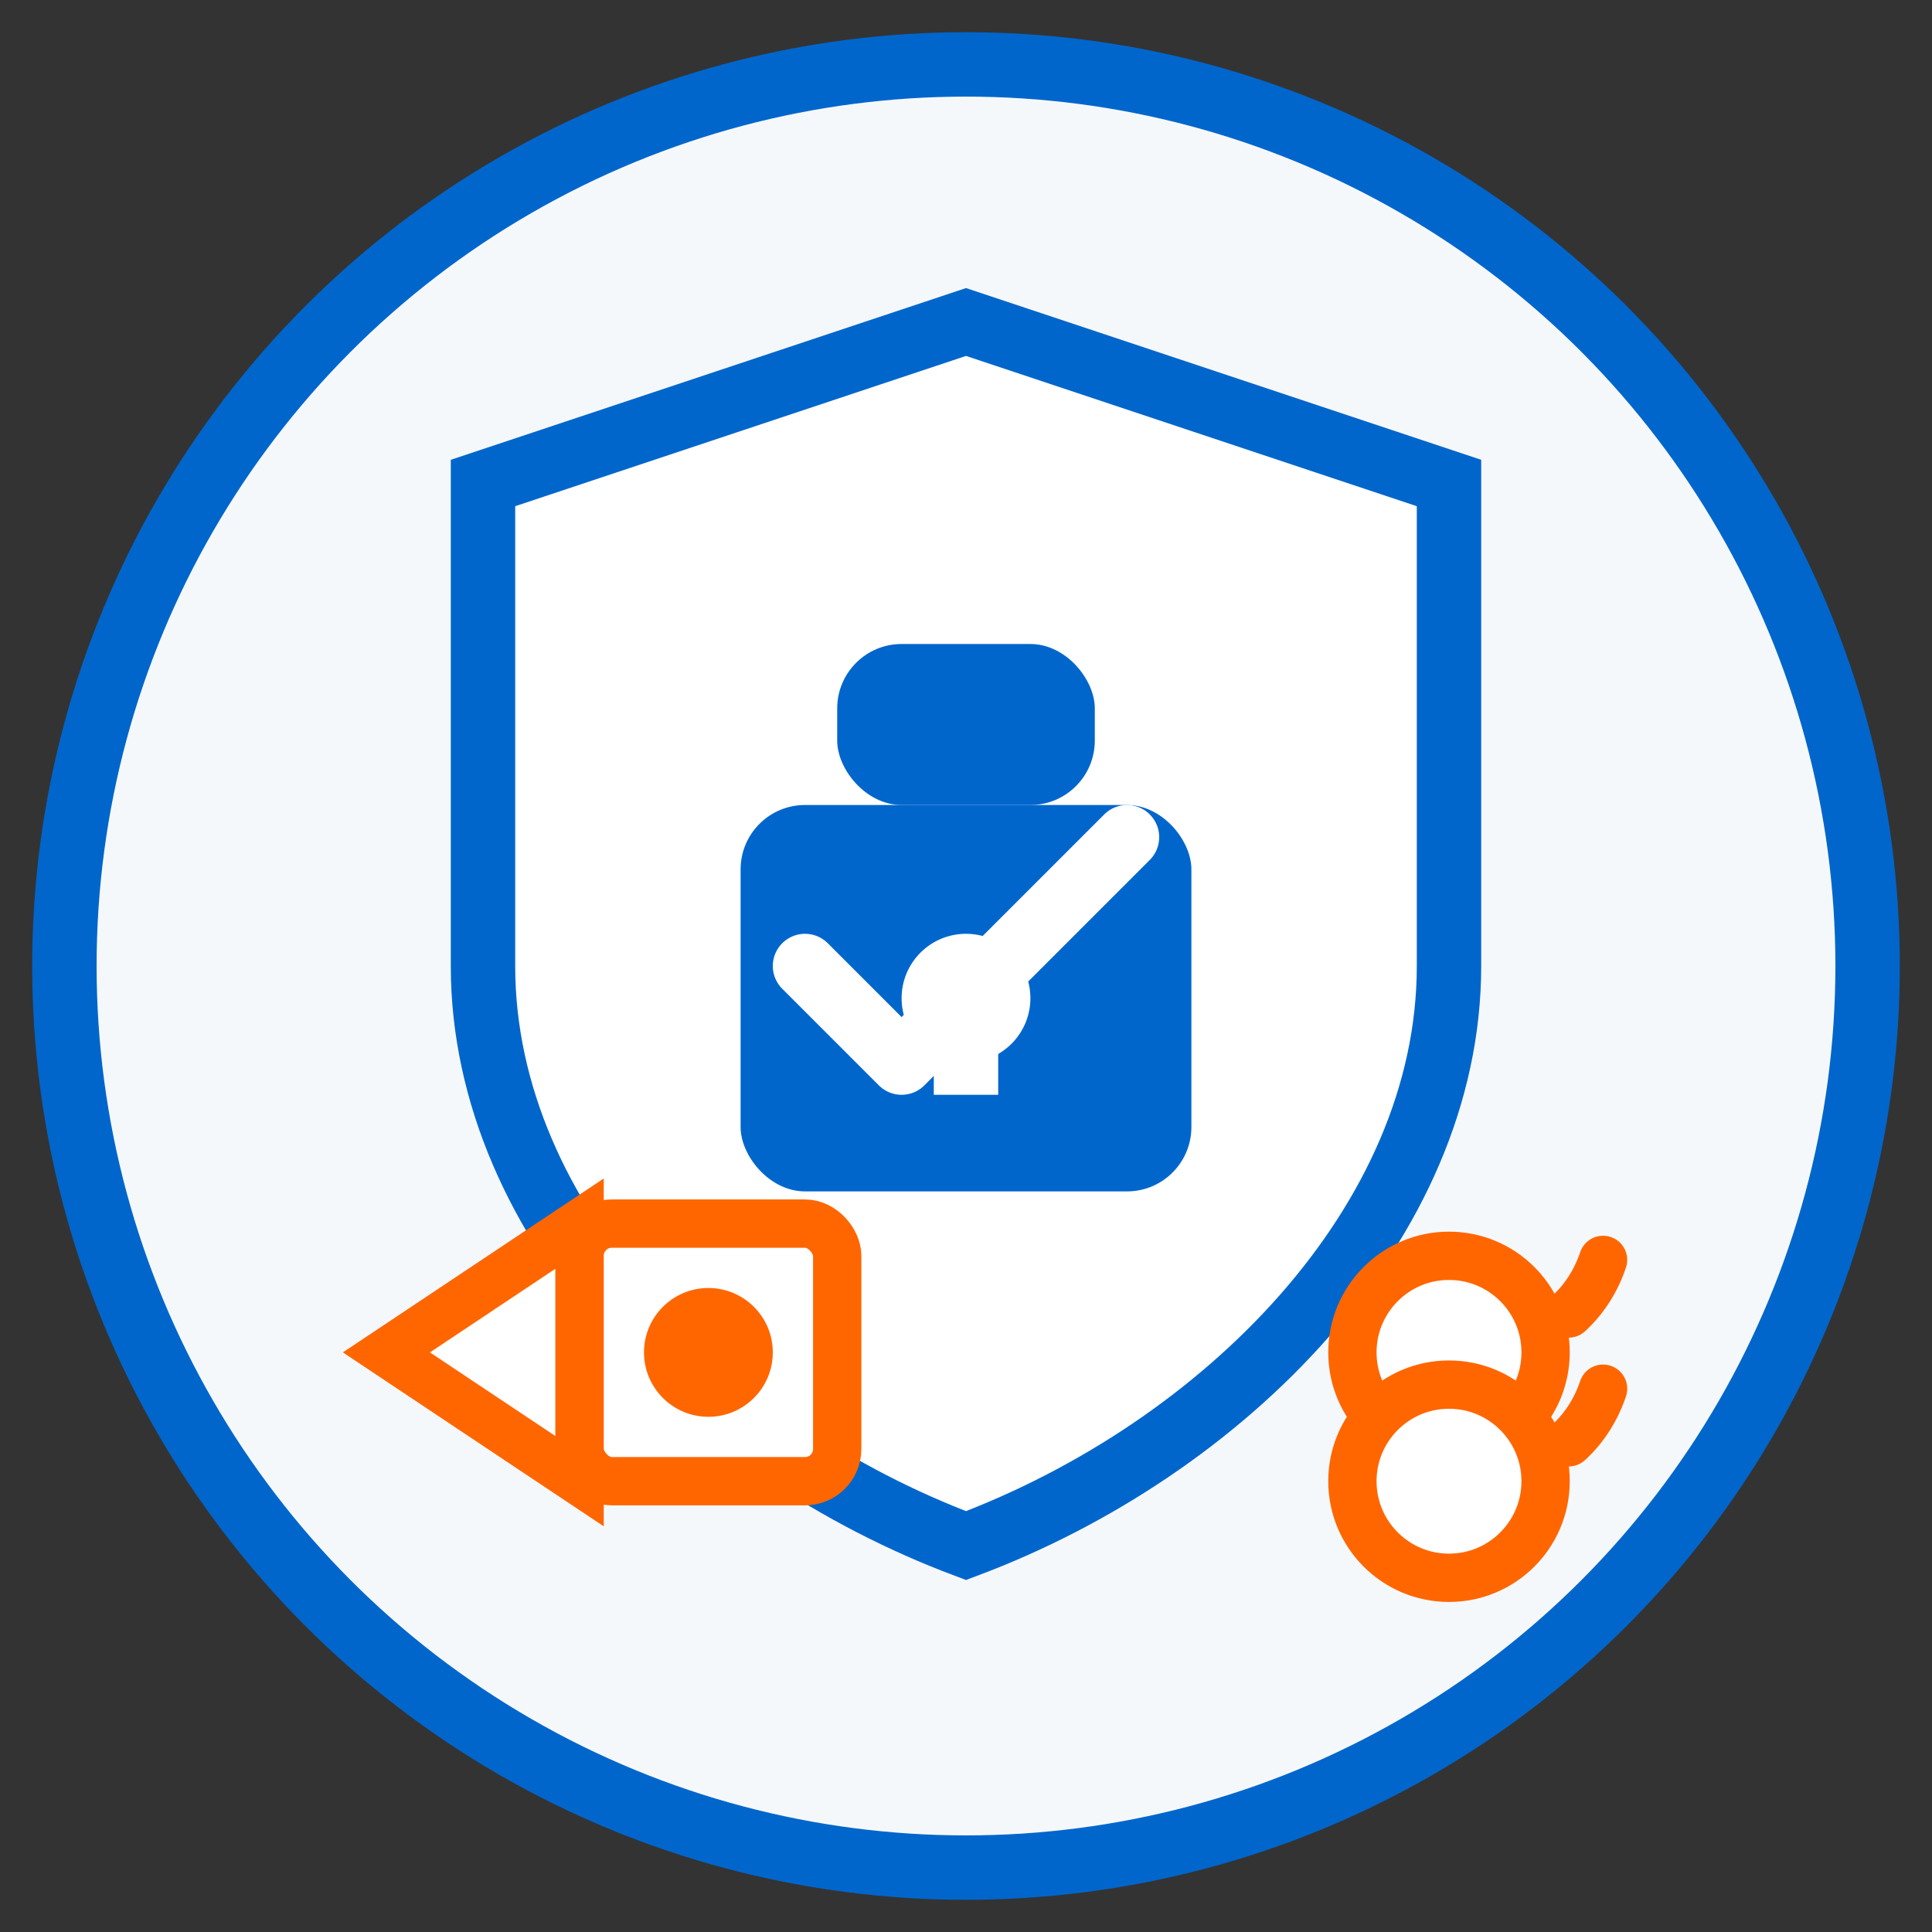 <svg width="60" height="60" viewBox="0 0 60 60" fill="none" xmlns="http://www.w3.org/2000/svg">
  <rect x="0" y="0" width="60" height="60" fill="#333333" stroke="none"/>
  <circle cx="30" cy="30" r="28" fill="#F5F8FA" stroke="#0066CC" stroke-width="2"/>
  
  <!-- Security shield -->
  <path d="M30 10L15 15V30C15 38 22 45 30 48C38 45 45 38 45 30V15L30 10Z" fill="#FFFFFF" stroke="#0066CC" stroke-width="2"/>
  
  <!-- Lock -->
  <rect x="23" y="25" width="14" height="12" rx="2" fill="#0066CC"/>
  <rect x="26" y="20" width="8" height="5" rx="2" fill="#0066CC"/>
  <circle cx="30" cy="31" r="2" fill="#FFFFFF"/>
  <rect x="29" y="31" width="2" height="3" fill="#FFFFFF"/>
  
  <!-- Security camera -->
  <path d="M12 42L18 38V46L12 42Z" fill="#FFFFFF" stroke="#FF6600" stroke-width="1.5"/>
  <rect x="18" y="38" width="8" height="8" rx="1" fill="#FFFFFF" stroke="#FF6600" stroke-width="1.5"/>
  <circle cx="22" cy="42" r="2" fill="#FF6600"/>
  
  <!-- Sensor beams -->
  <path d="M45 42C50 42 50 38 50 38" stroke="#FF6600" stroke-width="1.5" stroke-linecap="round" stroke-dasharray="2 2"/>
  <path d="M45 46C50 46 50 42 50 42" stroke="#FF6600" stroke-width="1.5" stroke-linecap="round" stroke-dasharray="2 2"/>
  <circle cx="45" cy="42" r="3" fill="#FFFFFF" stroke="#FF6600" stroke-width="1.5"/>
  <circle cx="45" cy="46" r="3" fill="#FFFFFF" stroke="#FF6600" stroke-width="1.5"/>
  
  <!-- Security checkmark -->
  <path d="M25 30L28 33L35 26" stroke="#FFFFFF" stroke-width="2" stroke-linecap="round" stroke-linejoin="round"/>
</svg>
